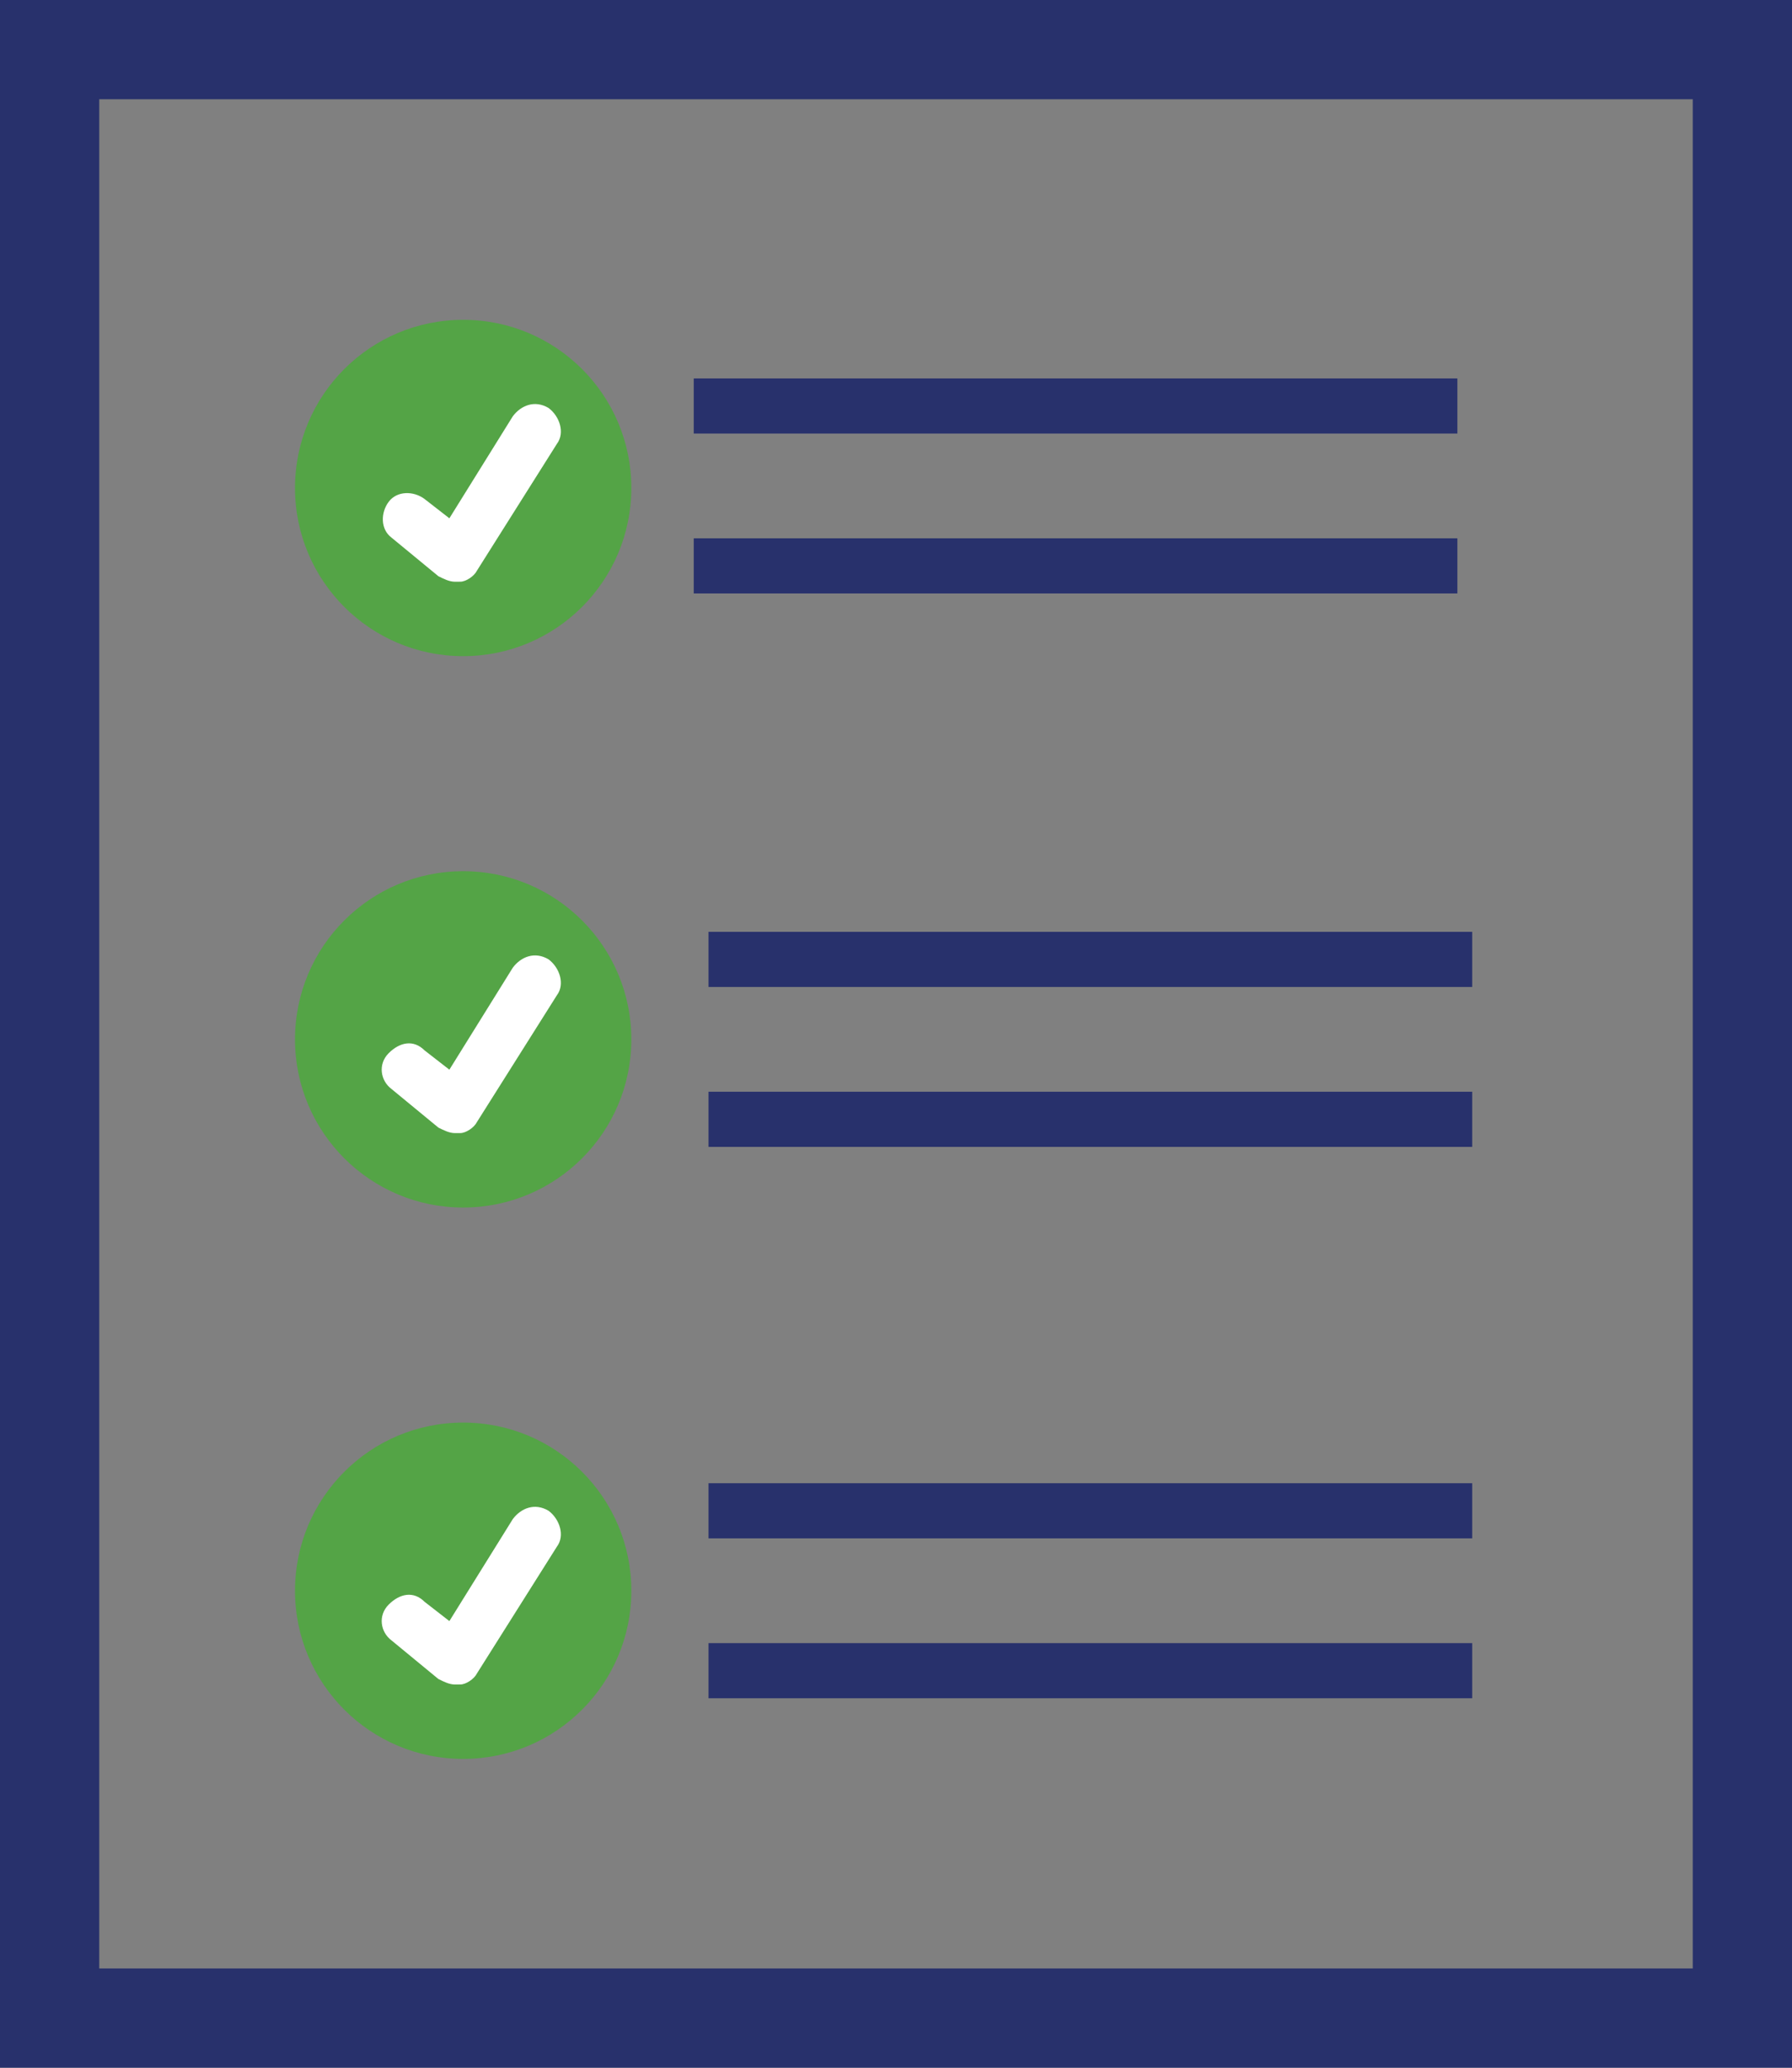 <?xml version="1.0" encoding="utf-8"?>
<!-- Generator: Adobe Illustrator 27.0.1, SVG Export Plug-In . SVG Version: 6.00 Build 0)  -->
<svg version="1.1" id="Layer_1" xmlns="http://www.w3.org/2000/svg" xmlns:xlink="http://www.w3.org/1999/xlink" x="0px" y="0px"
	 width="63.266px" height="72.999px" viewBox="0 0 63.266 72.999" style="enable-background:new 0 0 63.266 72.999;"
	 xml:space="preserve">
<rect x="0" y="0" width="63.266" height="72.999" fill="#808080" stroke="none"/>
<style type="text/css">
	.st0{fill:#28316C;}
	.st1{fill:#54A446;}
	.st2{fill:#FFFFFF;}
</style>
<g>
	<g>
		<path class="st0" d="M59.762,3.504v65.991H3.504V3.504H59.762 M63.266,0H0v72.999h63.266V0z"/>
	</g>
	<g>
		<ellipse class="st1" cx="16.352" cy="17.228" rx="5.937" ry="5.937"/>
	</g>
	<g id="Checkmark_Icon_00000089552254167930497150000011373818846490388133_">
		<g>
			<path class="st2" d="M16.06,20.537c-0.195,0-0.389-0.097-0.584-0.195l-1.655-1.363c-0.389-0.292-0.389-0.876-0.097-1.265
				c0.292-0.389,0.876-0.389,1.265-0.097l0.876,0.681l2.239-3.601c0.292-0.389,0.779-0.584,1.265-0.292l0,0
				c0.389,0.292,0.584,0.876,0.292,1.265l-2.823,4.477c-0.097,0.195-0.389,0.389-0.584,0.389
				C16.157,20.537,16.157,20.537,16.06,20.537"/>
		</g>
	</g>
	<g>
		<ellipse class="st1" cx="16.352" cy="36.694" rx="5.937" ry="5.937"/>
	</g>
	<g id="Checkmark_Icon-2_00000101785726334677763500000017048349300016420773_">
		<g>
			<path class="st2" d="M16.06,40.003c-0.195,0-0.389-0.097-0.584-0.195l-1.655-1.363c-0.389-0.292-0.487-0.876-0.097-1.265
				s0.876-0.487,1.265-0.097l0,0l0.876,0.681l2.239-3.601c0.292-0.389,0.779-0.584,1.265-0.292l0,0
				c0.389,0.292,0.584,0.876,0.292,1.265l-2.823,4.477c-0.097,0.195-0.389,0.389-0.584,0.389
				C16.157,40.003,16.157,40.003,16.06,40.003"/>
		</g>
	</g>
	<g>
		<rect x="25.014" y="32.898" class="st0" width="26.961" height="1.946"/>
	</g>
	<g>
		<rect x="25.014" y="38.543" class="st0" width="26.961" height="1.947"/>
	</g>
	<g>
		<ellipse class="st1" cx="16.352" cy="56.16" rx="5.937" ry="5.937"/>
	</g>
	<g id="Checkmark_Icon-3_00000036238045259363776220000012362838908345530285_">
		<g>
			<path class="st2" d="M16.06,59.47c-0.195,0-0.389-0.097-0.584-0.195l-1.655-1.363c-0.389-0.292-0.487-0.876-0.097-1.265
				s0.876-0.487,1.265-0.097l0,0l0.876,0.681l2.239-3.601c0.292-0.389,0.779-0.584,1.265-0.292l0,0
				c0.389,0.292,0.584,0.876,0.292,1.265l-2.823,4.477c-0.097,0.195-0.389,0.389-0.584,0.389C16.157,59.47,16.157,59.47,16.06,59.47
				"/>
		</g>
	</g>
	<g>
		<rect x="25.014" y="52.364" class="st0" width="26.961" height="1.947"/>
	</g>
	<g>
		<rect x="25.014" y="58.009" class="st0" width="26.961" height="1.947"/>
	</g>
	<g>
		<rect x="24.492" y="13.36" class="st0" width="26.96" height="1.946"/>
	</g>
	<g>
		<rect x="24.492" y="19.005" class="st0" width="26.96" height="1.946"/>
	</g>
</g>
</svg>
